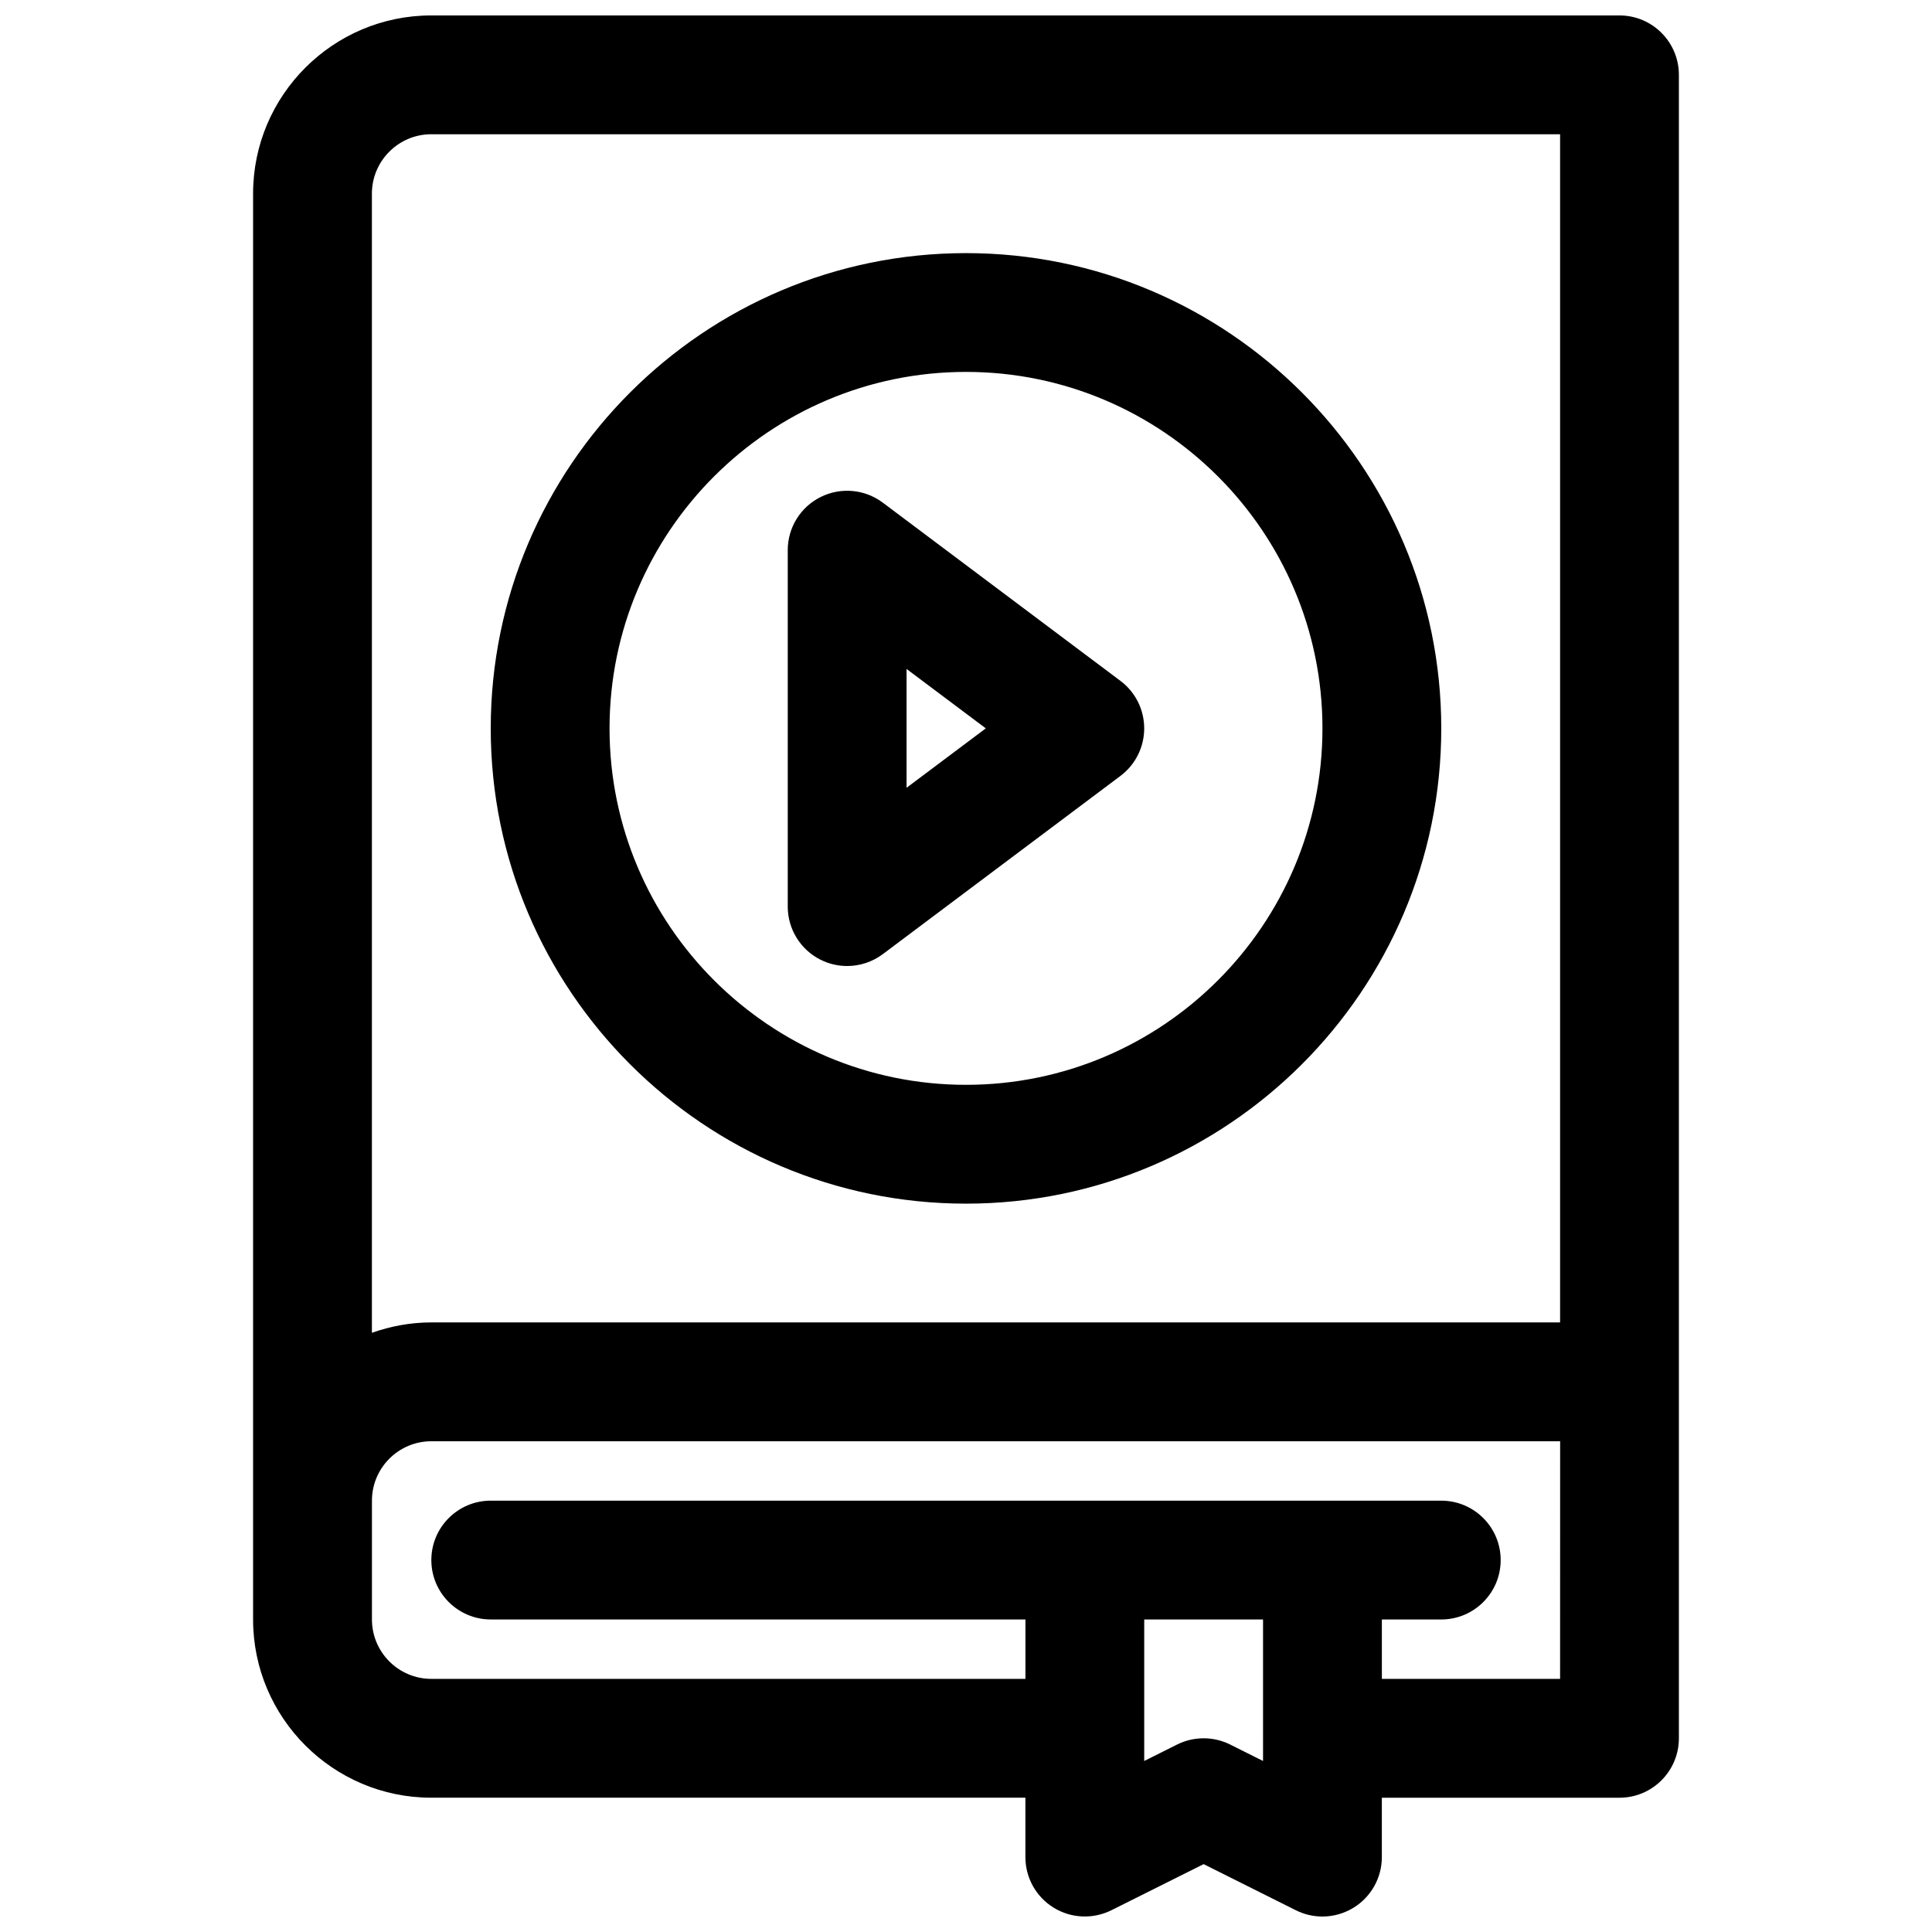 <?xml version="1.0" encoding="UTF-8"?>
<!-- Uploaded to: ICON Repo, www.iconrepo.com, Generator: ICON Repo Mixer Tools -->
<svg width="800px" height="800px" version="1.1" viewBox="144 144 512 512" xmlns="http://www.w3.org/2000/svg">
 <defs>
  <clipPath id="a">
   <path d="m211 148.09h378v503.81h-378z"/>
  </clipPath>
 </defs>
 <g clip-path="url(#a)">
  <path d="m573.18 148.09h-314.88c-26.047 0-47.23 21.184-47.23 47.23v377.86c0 26.047 21.184 47.23 47.23 47.23h157.44v15.742c0 5.457 2.824 10.523 7.469 13.391 4.637 2.867 10.438 3.117 15.32 0.691l24.445-12.219 24.441 12.227c2.227 1.109 4.637 1.66 7.043 1.66 2.883 0 5.746-0.797 8.273-2.356 4.644-2.863 7.473-7.934 7.473-13.387v-15.742h62.977c8.691 0 15.742-7.055 15.742-15.742v-440.84c0-8.688-7.051-15.742-15.742-15.742zm-314.88 31.488h299.14v314.88l-299.14-0.004c-5.527 0-10.816 1.008-15.742 2.754v-301.89c0-8.68 7.062-15.742 15.742-15.742zm220.42 431.1-8.699-4.352c-2.219-1.109-4.629-1.66-7.043-1.66-2.418 0-4.824 0.551-7.047 1.66l-8.699 4.352v-37.5h31.488zm78.719-21.758h-47.23v-15.742h15.742c8.691 0 15.742-7.055 15.742-15.742 0-8.691-7.055-15.742-15.742-15.742l-251.9-0.004c-8.691 0-15.742 7.055-15.742 15.742 0 8.691 7.055 15.742 15.742 15.742h141.7v15.742l-157.44 0.004c-8.684 0-15.742-7.062-15.742-15.742v-31.488c0-8.684 7.062-15.742 15.742-15.742h299.14z"/>
 </g>
 <path d="m400 462.98c69.445 0 125.95-56.504 125.95-125.95-0.004-69.449-56.508-125.95-125.95-125.95s-125.95 56.504-125.95 125.95c0 69.445 56.504 125.95 125.95 125.95zm0-220.42c52.09 0 94.465 42.375 94.465 94.465 0 52.09-42.375 94.465-94.465 94.465s-94.465-42.375-94.465-94.465c0-52.09 42.375-94.465 94.465-94.465z"/>
 <path d="m361.46 398.34c2.234 1.121 4.644 1.664 7.047 1.664 3.344 0 6.668-1.07 9.445-3.148l62.977-47.23c3.961-2.969 6.297-7.637 6.297-12.594 0-4.961-2.332-9.629-6.297-12.594l-62.977-47.23c-4.769-3.582-11.156-4.156-16.492-1.488-5.336 2.66-8.699 8.109-8.699 14.074v94.465c0 5.969 3.371 11.414 8.699 14.082zm22.789-77.059 20.996 15.742-20.996 15.746z"/>
</svg>